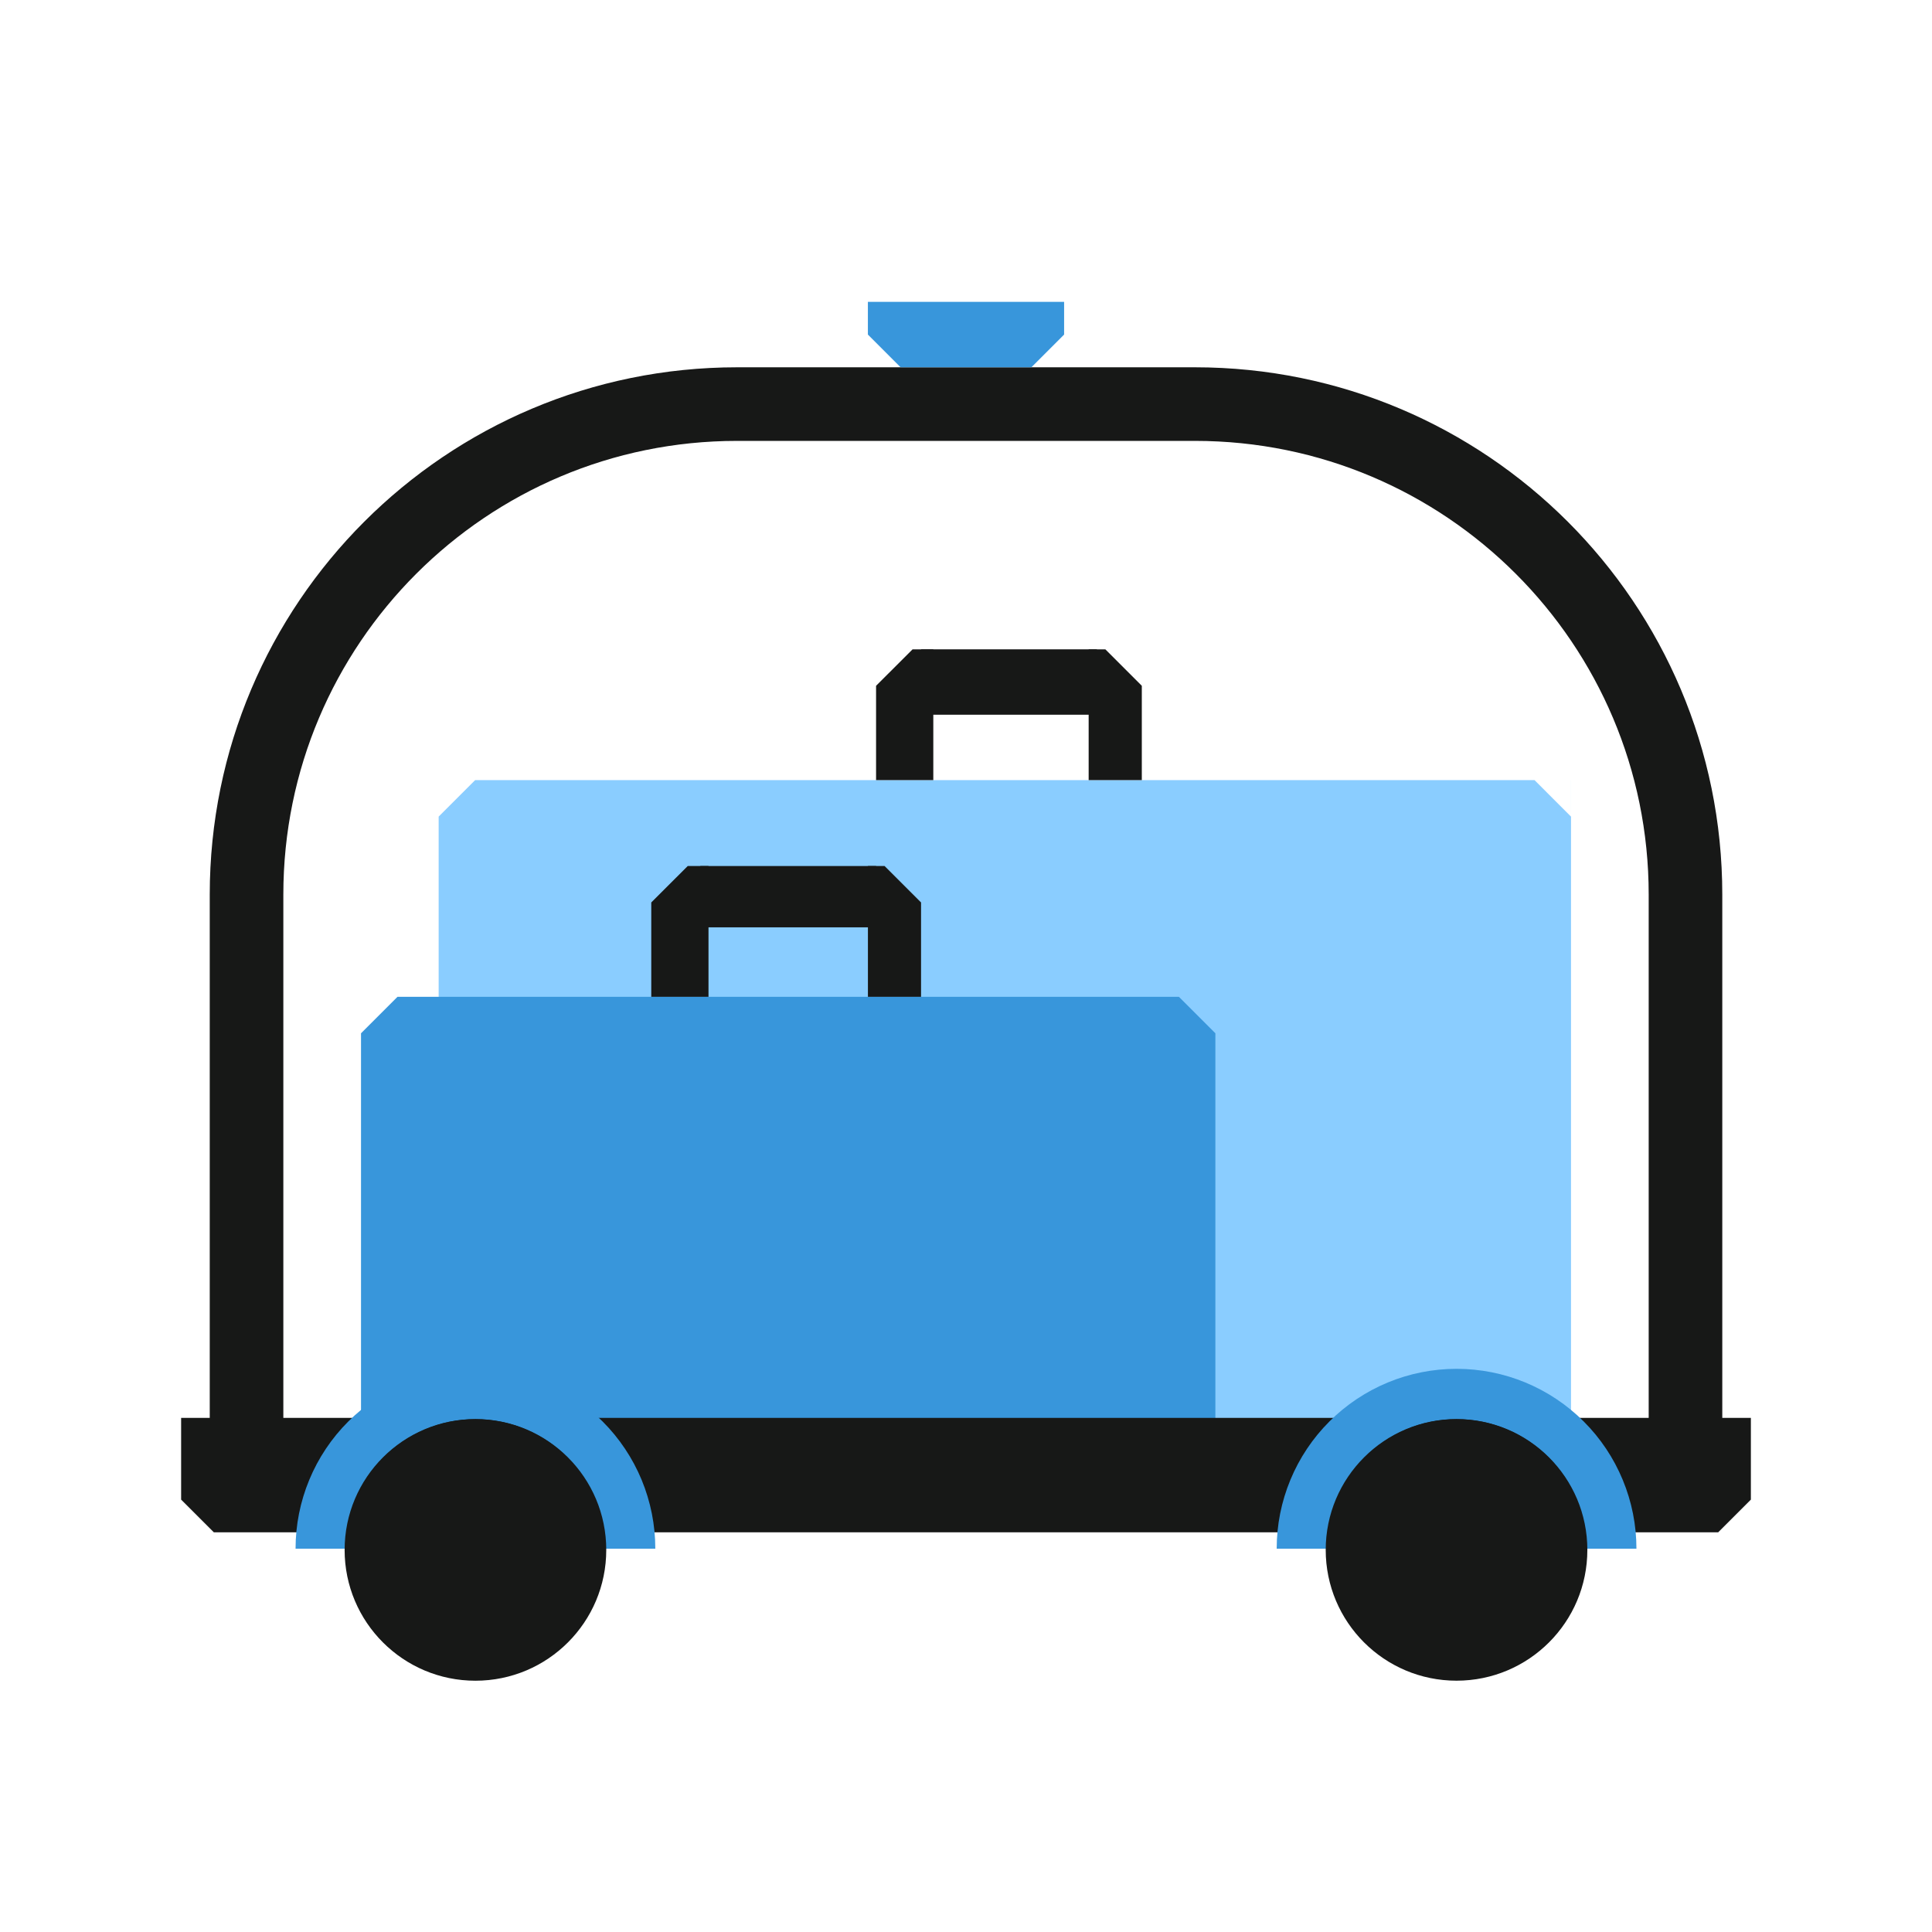 <svg width="64" height="64" viewBox="0 0 64 64" fill="none" xmlns="http://www.w3.org/2000/svg">
<path d="M55.834 48.052V29.636C55.834 20.661 48.558 13.386 39.584 13.386H24.417C15.442 13.386 8.167 20.661 8.167 29.636V48.052" stroke="#171817" stroke-width="2.438"/>
<path fill-rule="evenodd" clip-rule="evenodd" d="M52.041 25.843H52.042V49.27H14.531V27.051L15.739 25.843H50.834L52.041 27.051V25.843Z" fill="#8ACDFF"/>
<path fill-rule="evenodd" clip-rule="evenodd" d="M30.917 21.51H30.23L29.021 22.718V25.843H30.917V21.51Z" fill="#171817"/>
<path d="M30.511 21.51H36.334V23.676H30.511V21.51Z" fill="#171817"/>
<path fill-rule="evenodd" clip-rule="evenodd" d="M36.616 21.51H36.063V25.843H37.824V21.51H37.824V22.718L36.616 21.51Z" fill="#171817"/>
<path fill-rule="evenodd" clip-rule="evenodd" d="M40.261 33.021H40.261V49.271H11.959V34.229L13.167 33.021H39.053L40.261 34.229V33.021Z" fill="#3896DB"/>
<path fill-rule="evenodd" clip-rule="evenodd" d="M23.47 28.688H22.782L21.574 29.895V33.021H23.47V28.688Z" fill="#171817"/>
<path d="M23.199 28.688H29.022V30.719H23.199V28.688Z" fill="#171817"/>
<path fill-rule="evenodd" clip-rule="evenodd" d="M29.303 28.688H28.751V33.021H30.511V28.688H30.511V29.895L29.303 28.688Z" fill="#171817"/>
<path fill-rule="evenodd" clip-rule="evenodd" d="M58 46.969H6V50.76H56.917L58 49.677V46.969ZM6 50.76H7.084L6 49.677V50.76Z" fill="#171817"/>
<path d="M9.791 51.302C9.791 50.52 9.945 49.745 10.245 49.022C10.544 48.299 10.983 47.642 11.537 47.089C12.09 46.536 12.747 46.097 13.47 45.798C14.192 45.498 14.967 45.344 15.75 45.344C16.532 45.344 17.307 45.498 18.03 45.798C18.753 46.097 19.41 46.536 19.963 47.089C20.516 47.642 20.955 48.299 21.255 49.022C21.554 49.745 21.708 50.52 21.708 51.302L20.04 51.302C20.04 50.739 19.929 50.181 19.713 49.661C19.497 49.14 19.181 48.667 18.783 48.269C18.385 47.871 17.912 47.555 17.391 47.339C16.871 47.123 16.313 47.012 15.75 47.012C15.186 47.012 14.629 47.123 14.108 47.339C13.588 47.555 13.115 47.871 12.716 48.269C12.318 48.667 12.002 49.14 11.786 49.661C11.571 50.181 11.46 50.739 11.46 51.302L9.791 51.302Z" fill="#3896DB"/>
<path d="M20.083 51.343C20.083 53.736 18.143 55.676 15.749 55.676C13.356 55.676 11.416 53.736 11.416 51.343C11.416 48.949 13.356 47.009 15.749 47.009C18.143 47.009 20.083 48.949 20.083 51.343Z" fill="#171817"/>
<path d="M42.292 51.302C42.292 50.52 42.446 49.745 42.746 49.022C43.045 48.299 43.484 47.642 44.038 47.089C44.591 46.535 45.248 46.097 45.971 45.797C46.693 45.498 47.468 45.344 48.251 45.344C49.033 45.344 49.808 45.498 50.531 45.797C51.254 46.097 51.91 46.535 52.464 47.089C53.017 47.642 53.456 48.299 53.755 49.022C54.055 49.745 54.209 50.52 54.209 51.302L52.541 51.302C52.541 50.739 52.43 50.181 52.214 49.66C51.998 49.14 51.682 48.667 51.284 48.268C50.886 47.87 50.413 47.554 49.892 47.339C49.372 47.123 48.814 47.012 48.251 47.012C47.687 47.012 47.129 47.123 46.609 47.339C46.089 47.554 45.615 47.87 45.217 48.268C44.819 48.667 44.503 49.14 44.287 49.66C44.072 50.181 43.961 50.739 43.961 51.302L42.292 51.302Z" fill="#3896DB"/>
<path d="M52.583 51.342C52.583 53.735 50.643 55.675 48.249 55.675C45.856 55.675 43.916 53.735 43.916 51.342C43.916 48.949 45.856 47.009 48.249 47.009C50.643 47.009 52.583 48.949 52.583 51.342Z" fill="#171817"/>
<path fill-rule="evenodd" clip-rule="evenodd" d="M28.75 10H35.25V12.167H29.833L28.75 11.083V10ZM35.25 12.166H34.167L35.25 11.083L35.25 12.166Z" fill="#3896DB"/>
</svg>

